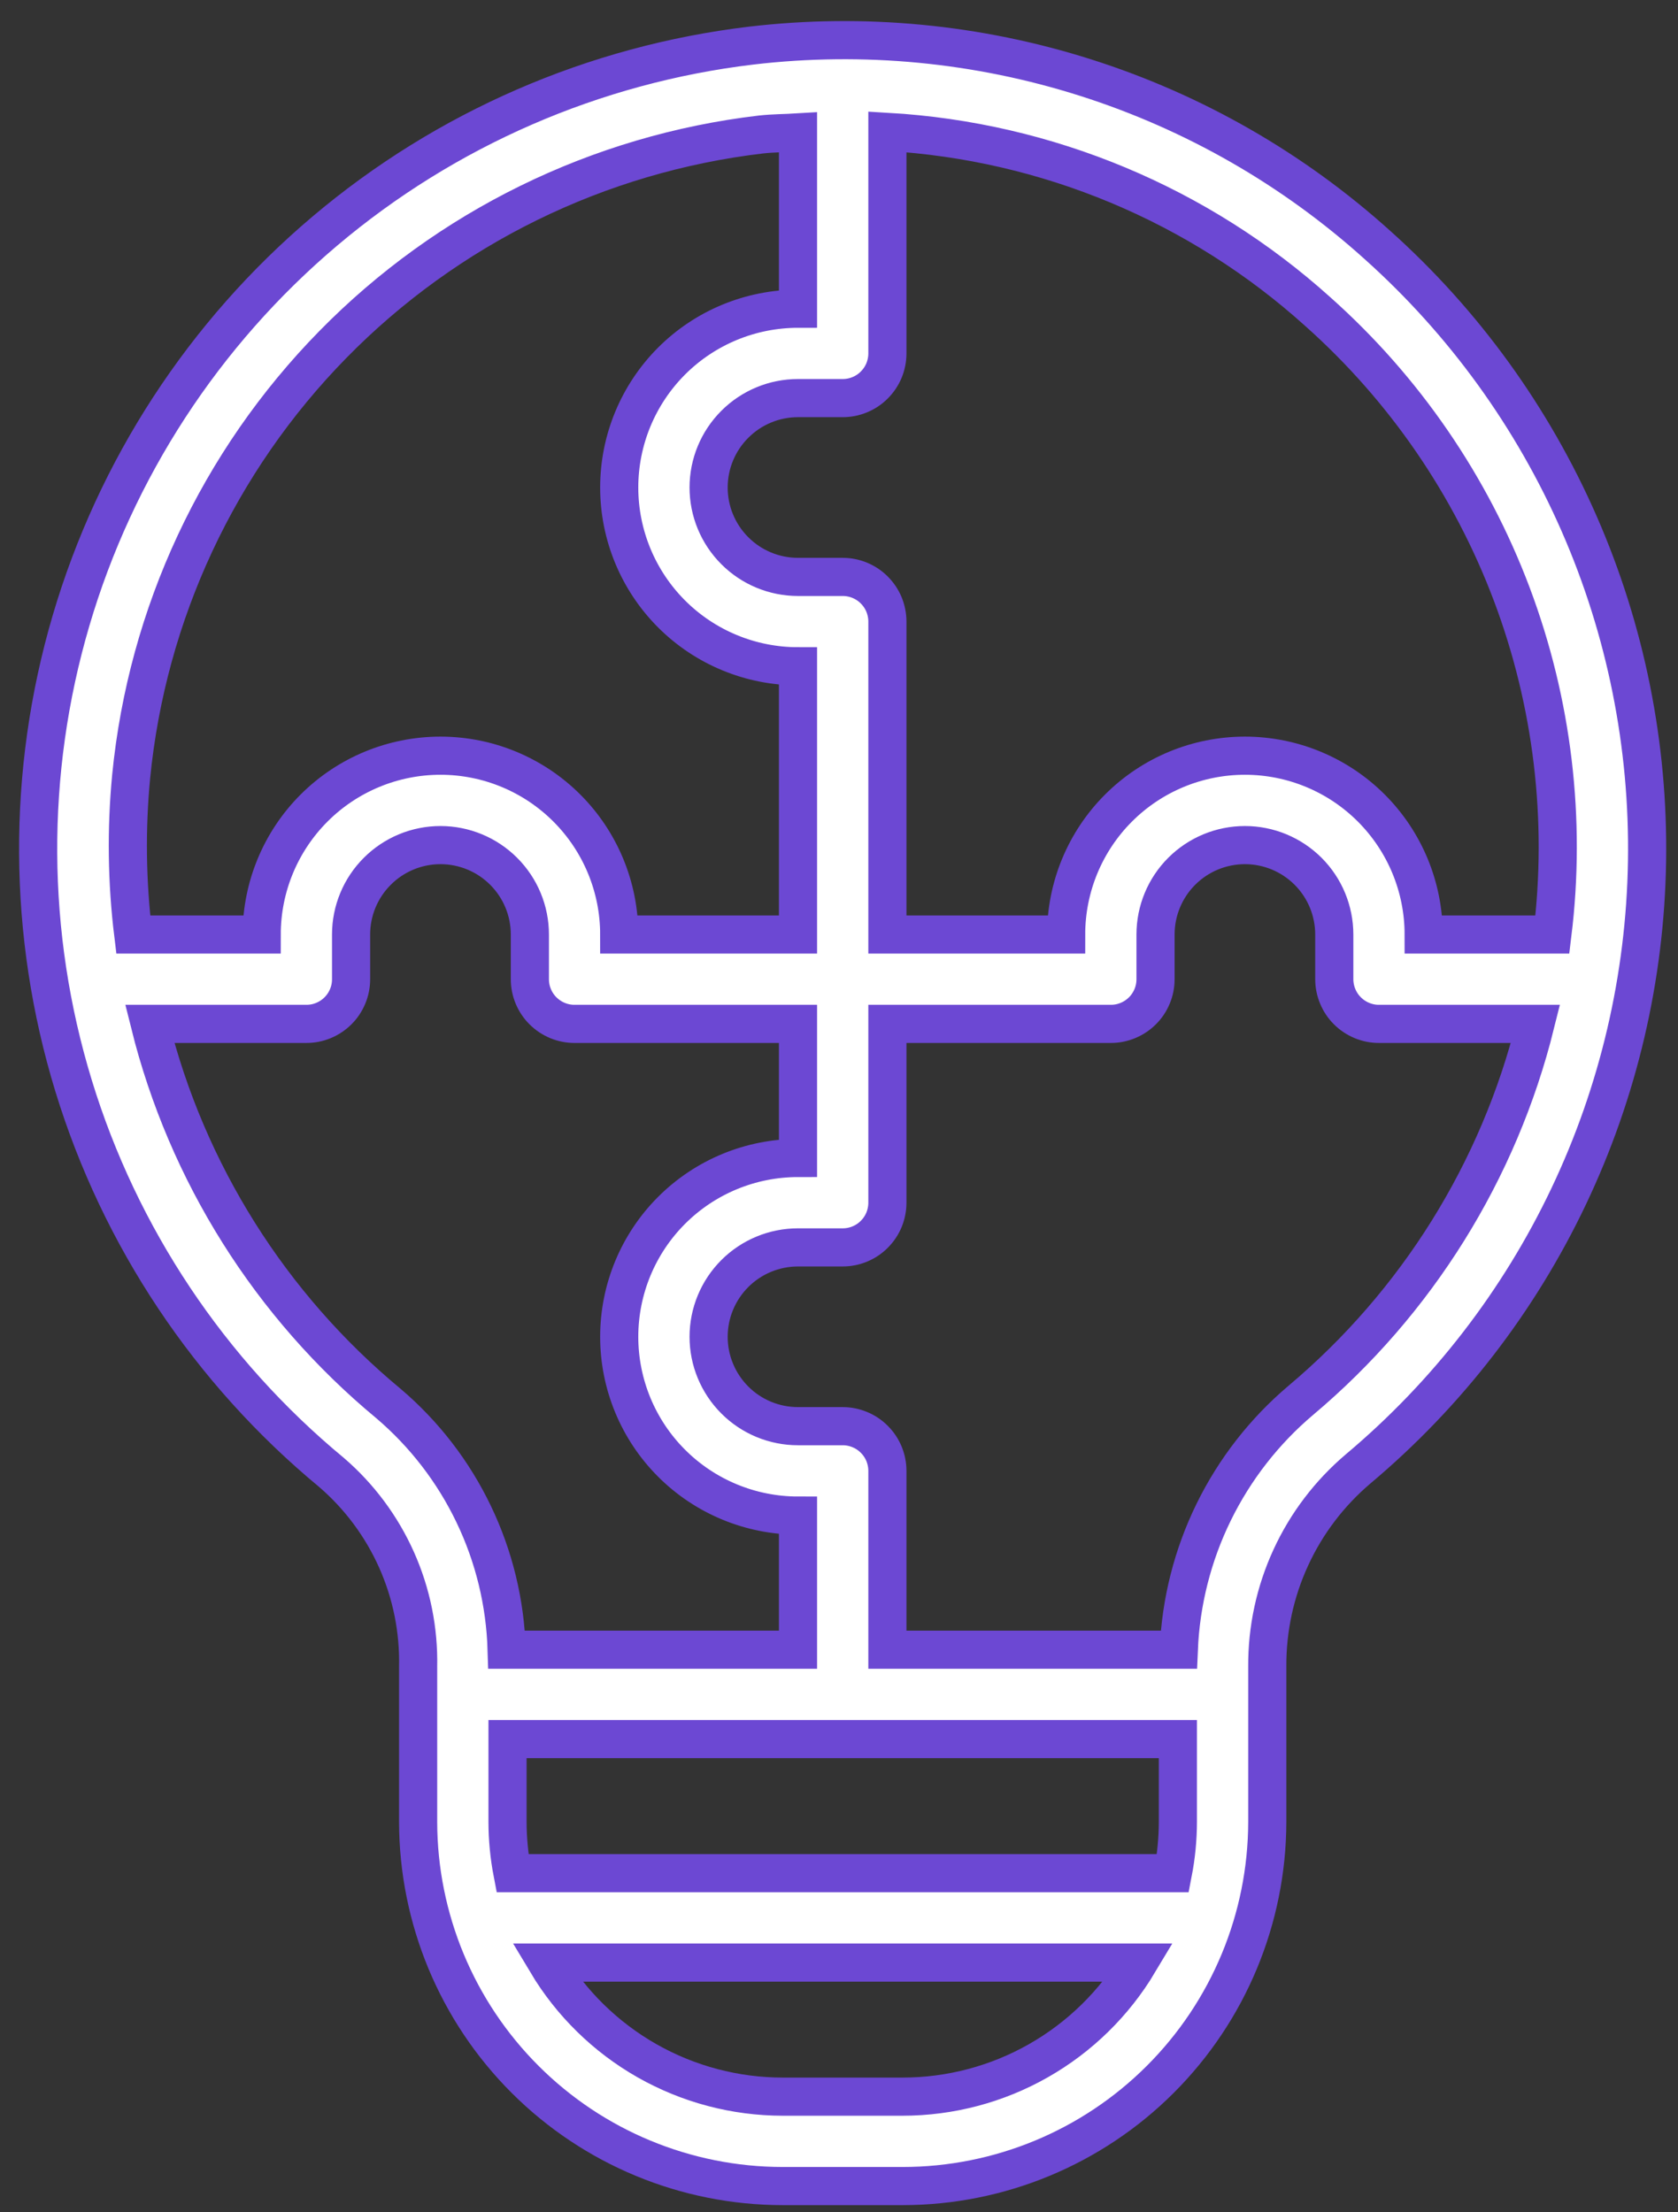 <?xml version="1.0" encoding="UTF-8"?> <svg xmlns="http://www.w3.org/2000/svg" width="44" height="58" viewBox="0 0 44 58" fill="none"><rect x="0" y="0" width="44" height="58" fill="#333333" stroke="none"/><path d="M36.121 6.425C33.913 4.434 31.306 2.938 28.473 2.037C25.64 1.135 22.648 0.848 19.695 1.196C15.574 1.689 11.687 3.379 8.517 6.059C5.347 8.739 3.033 12.29 1.862 16.272C0.691 20.254 0.714 24.492 1.928 28.462C3.142 32.431 5.494 35.957 8.692 38.602C9.423 39.231 10.005 40.014 10.398 40.894C10.791 41.774 10.984 42.73 10.964 43.694V47.767C10.969 50.299 11.978 52.727 13.77 54.516C15.562 56.306 17.991 57.311 20.524 57.312H23.67C26.202 57.311 28.631 56.306 30.423 54.516C32.215 52.727 33.225 50.299 33.23 47.767V43.694C33.224 42.707 33.434 41.731 33.847 40.835C34.259 39.938 34.864 39.144 35.617 38.506C37.946 36.549 39.827 34.114 41.133 31.366C42.439 28.619 43.14 25.623 43.188 22.581C43.236 19.539 42.63 16.522 41.41 13.735C40.191 10.948 38.388 8.455 36.121 6.425ZM3.439 20.36C3.858 16.091 5.724 12.094 8.728 9.032C11.732 5.969 15.694 4.027 19.954 3.526C20.28 3.49 20.601 3.492 20.925 3.472V8.094C19.682 8.094 18.489 8.587 17.61 9.466C16.731 10.346 16.237 11.538 16.237 12.781C16.237 14.024 16.731 15.216 17.61 16.096C18.489 16.975 19.682 17.468 20.925 17.468V24.5H16.237C16.237 23.257 15.743 22.064 14.864 21.185C13.985 20.306 12.793 19.812 11.55 19.812C10.307 19.812 9.114 20.306 8.235 21.185C7.356 22.064 6.862 23.257 6.862 24.5H3.494C3.326 23.126 3.307 21.738 3.439 20.36ZM10.187 36.797C7.092 34.232 4.898 30.744 3.927 26.843H8.034C8.188 26.844 8.341 26.813 8.483 26.754C8.625 26.695 8.754 26.609 8.863 26.5C8.972 26.392 9.058 26.262 9.117 26.12C9.176 25.978 9.206 25.826 9.206 25.672V24.5C9.206 23.878 9.453 23.282 9.893 22.843C10.332 22.403 10.928 22.156 11.55 22.156C12.171 22.156 12.768 22.403 13.207 22.843C13.647 23.282 13.894 23.878 13.894 24.5V25.672C13.894 25.826 13.924 25.978 13.983 26.12C14.042 26.262 14.128 26.392 14.237 26.5C14.346 26.609 14.475 26.695 14.617 26.754C14.759 26.813 14.912 26.844 15.066 26.843H20.925V30.359C19.682 30.359 18.489 30.853 17.61 31.732C16.731 32.611 16.237 33.803 16.237 35.047C16.237 36.29 16.731 37.482 17.61 38.361C18.489 39.24 19.682 39.734 20.925 39.734V43.25H13.285C13.248 42.017 12.954 40.806 12.42 39.695C11.887 38.583 11.126 37.596 10.187 36.797ZM23.67 54.968H20.524C19.276 54.967 18.051 54.643 16.966 54.027C15.882 53.411 14.976 52.524 14.336 51.453H29.858C29.218 52.524 28.312 53.411 27.227 54.027C26.143 54.643 24.917 54.967 23.67 54.968ZM30.886 47.767C30.885 48.217 30.841 48.667 30.755 49.109H13.438C13.353 48.667 13.309 48.217 13.308 47.767V45.593H30.886V47.767ZM34.11 36.712C33.153 37.521 32.375 38.52 31.824 39.645C31.273 40.77 30.962 41.998 30.91 43.25H23.269V38.562C23.269 38.408 23.238 38.256 23.18 38.114C23.121 37.972 23.034 37.842 22.925 37.734C22.817 37.625 22.688 37.538 22.545 37.48C22.403 37.421 22.251 37.39 22.097 37.39H20.925C20.303 37.39 19.707 37.144 19.268 36.704C18.828 36.264 18.581 35.668 18.581 35.047C18.581 34.425 18.828 33.829 19.268 33.389C19.707 32.95 20.303 32.703 20.925 32.703H22.097C22.251 32.703 22.403 32.673 22.545 32.614C22.688 32.555 22.817 32.469 22.925 32.36C23.034 32.251 23.121 32.122 23.18 31.98C23.238 31.837 23.269 31.685 23.269 31.531V26.843H29.128C29.282 26.844 29.434 26.813 29.576 26.754C29.719 26.695 29.848 26.609 29.957 26.5C30.066 26.392 30.152 26.262 30.211 26.12C30.27 25.978 30.3 25.826 30.3 25.672V24.5C30.3 23.878 30.547 23.282 30.986 22.843C31.426 22.403 32.022 22.156 32.644 22.156C33.265 22.156 33.861 22.403 34.301 22.843C34.74 23.282 34.987 23.878 34.987 24.5V25.672C34.987 25.826 35.018 25.978 35.077 26.12C35.135 26.262 35.222 26.392 35.331 26.5C35.439 26.609 35.569 26.695 35.711 26.754C35.853 26.813 36.005 26.844 36.159 26.843H40.263C39.305 30.7 37.151 34.154 34.11 36.712ZM37.331 24.5C37.331 23.257 36.837 22.064 35.958 21.185C35.079 20.306 33.887 19.812 32.644 19.812C31.4 19.812 30.208 20.306 29.329 21.185C28.45 22.064 27.956 23.257 27.956 24.5H23.269V16.297C23.269 16.143 23.238 15.99 23.18 15.848C23.121 15.706 23.034 15.577 22.925 15.468C22.817 15.359 22.688 15.273 22.545 15.214C22.403 15.155 22.251 15.125 22.097 15.125H20.925C20.303 15.125 19.707 14.878 19.268 14.438C18.828 13.999 18.581 13.403 18.581 12.781C18.581 12.159 18.828 11.563 19.268 11.124C19.707 10.684 20.303 10.437 20.925 10.437H22.097C22.251 10.437 22.403 10.407 22.545 10.348C22.688 10.289 22.817 10.203 22.925 10.094C23.034 9.985 23.121 9.856 23.18 9.714C23.238 9.572 23.269 9.419 23.269 9.265V3.457C27.459 3.7 31.441 5.363 34.558 8.173C36.827 10.194 38.571 12.736 39.642 15.579C40.712 18.423 41.077 21.484 40.706 24.5H37.331Z" fill="white" stroke="#6C48D3"></path></svg> 